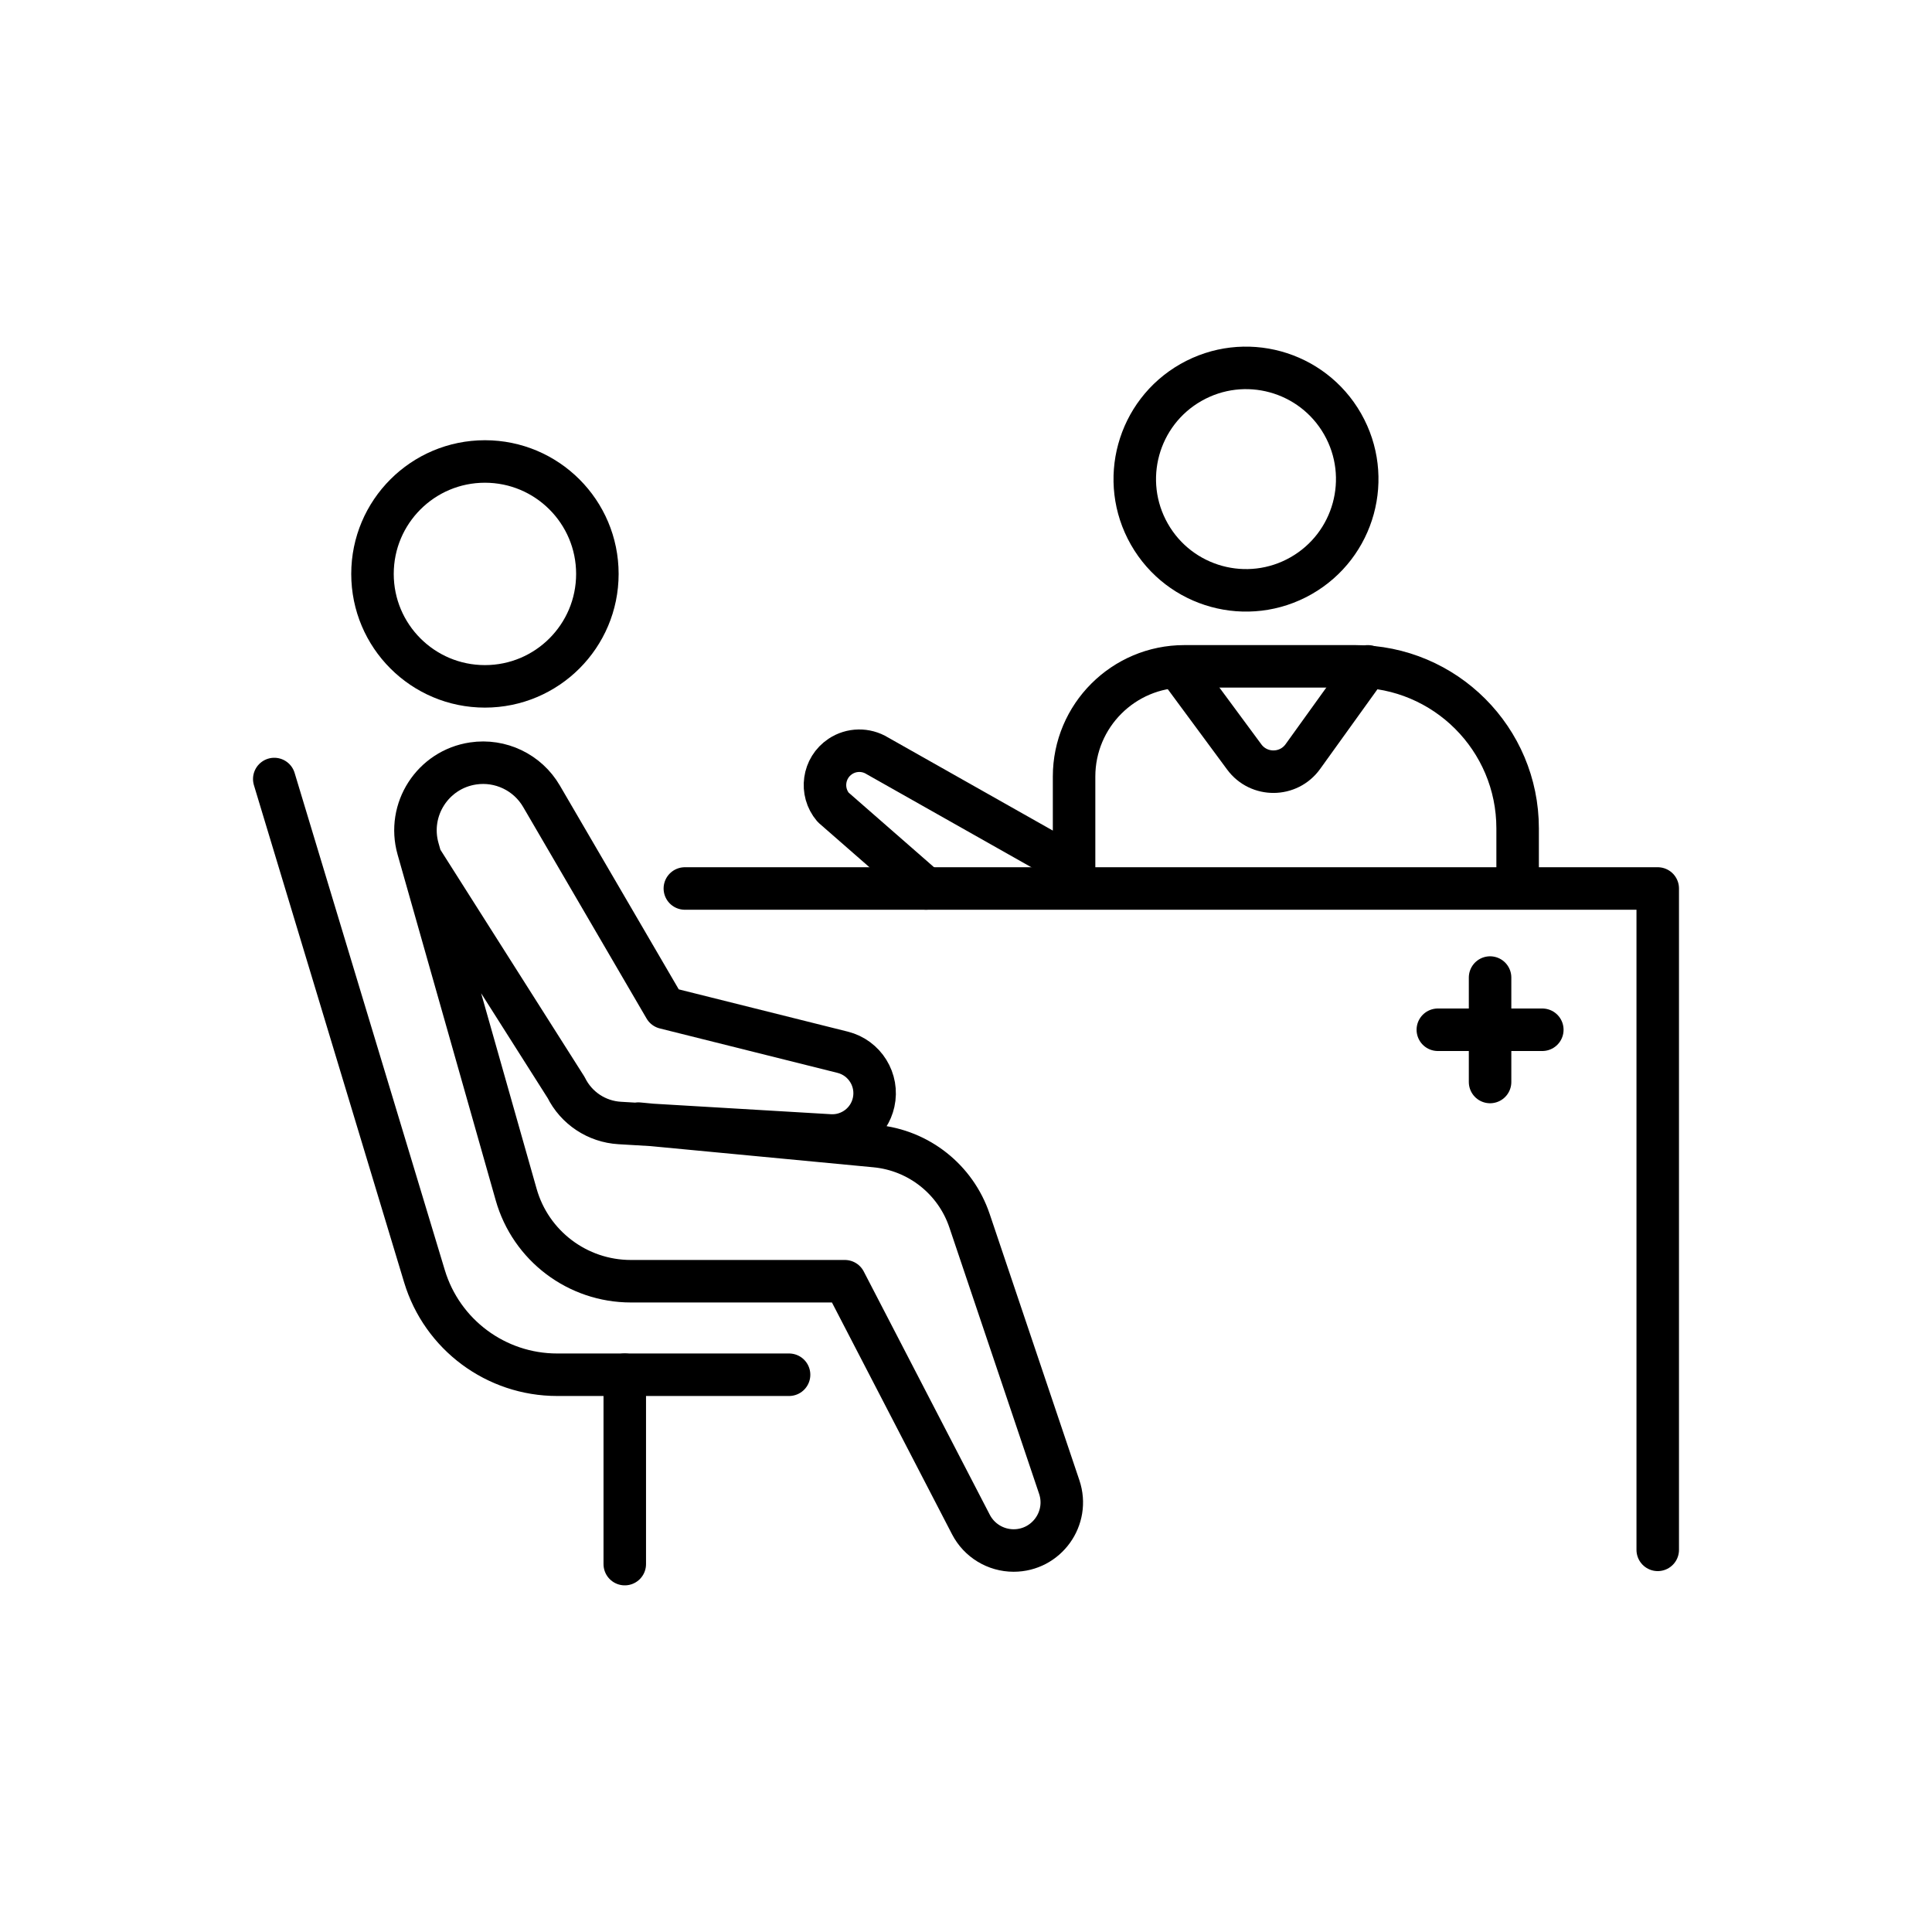 <?xml version="1.0" encoding="utf-8"?>
<!-- Generator: Adobe Illustrator 27.2.0, SVG Export Plug-In . SVG Version: 6.00 Build 0)  -->
<svg version="1.1" id="Layer_1" xmlns="http://www.w3.org/2000/svg" xmlns:xlink="http://www.w3.org/1999/xlink" x="0px" y="0px"
	 viewBox="0 0 500 500" style="enable-background:new 0 0 500 500;" xml:space="preserve">
<style type="text/css">
	.st0{fill:none;}
	.st1{fill:none;stroke:#000000;stroke-width:11;stroke-linecap:round;stroke-linejoin:round;stroke-miterlimit:10;}
	.st2{fill:none;stroke:#000000;stroke-width:11;stroke-linecap:round;stroke-miterlimit:10;}
	.st3{fill:none;stroke:#000000;stroke-width:11;stroke-miterlimit:10;}
</style>
<rect class="st0" width="500" height="500"/>
<g>
	<path class="st1" d="M165.21,290.79l61.36,5.83c11.21,1.07,20.75,8.63,24.34,19.3l23.22,68.92c2.72,8.07-3.29,16.43-11.8,16.43l0,0
		c-4.65,0-8.92-2.59-11.06-6.73l-32.62-62.96h-55.38c-13.8,0-25.93-9.16-29.69-22.44l-25.39-89.47
		c-2.88-10.15,3.81-20.53,14.25-22.09h0c7.08-1.06,14.1,2.31,17.7,8.49l31.94,54.75l45.99,11.5c5.75,1.44,9.31,7.2,8.02,12.98h0
		c-1.16,5.24-5.96,8.86-11.32,8.55l-54.4-3.22c-5.93-0.35-11.22-3.85-13.85-9.17l-37.61-59.27"/>
	<path class="st1" d="M70.98,201.61l38.87,128.67c4.57,15.14,18.52,25.5,34.34,25.5h60.02"/>
	<circle class="st1" cx="125.5" cy="148.53" r="29.1"/>
	<polyline class="st1" points="177.24,229.94 429.02,229.94 429.02,401.1 	"/>
	<line class="st1" x1="161.69" y1="355.78" x2="161.69" y2="404.79"/>
	
		<ellipse transform="matrix(0.869 -0.495 0.495 0.869 -19.099 175.859)" class="st1" cx="322.43" cy="123.98" rx="28.78" ry="28.78"/>
	<path class="st1" d="M392.76,228.21v-13.83c0-23.16-18.77-41.93-41.93-41.93H306.5c-15.75,0-28.53,12.77-28.53,28.53v23.4
		l-50.93-28.78c-2.95-1.81-6.69-1.75-9.57,0.17v0c-4.43,2.94-5.3,9.09-1.86,13.15l24.04,21.01"/>
	<path class="st1" d="M306.59,175.02l15.42,20.88c3.78,5.12,11.46,5.07,15.17-0.1l16.79-23.35"/>
	<line class="st1" x1="385.63" y1="252.99" x2="385.63" y2="280.02"/>
	<line class="st1" x1="399.15" y1="266.5" x2="372.11" y2="266.5"/>
</g>
</svg>
